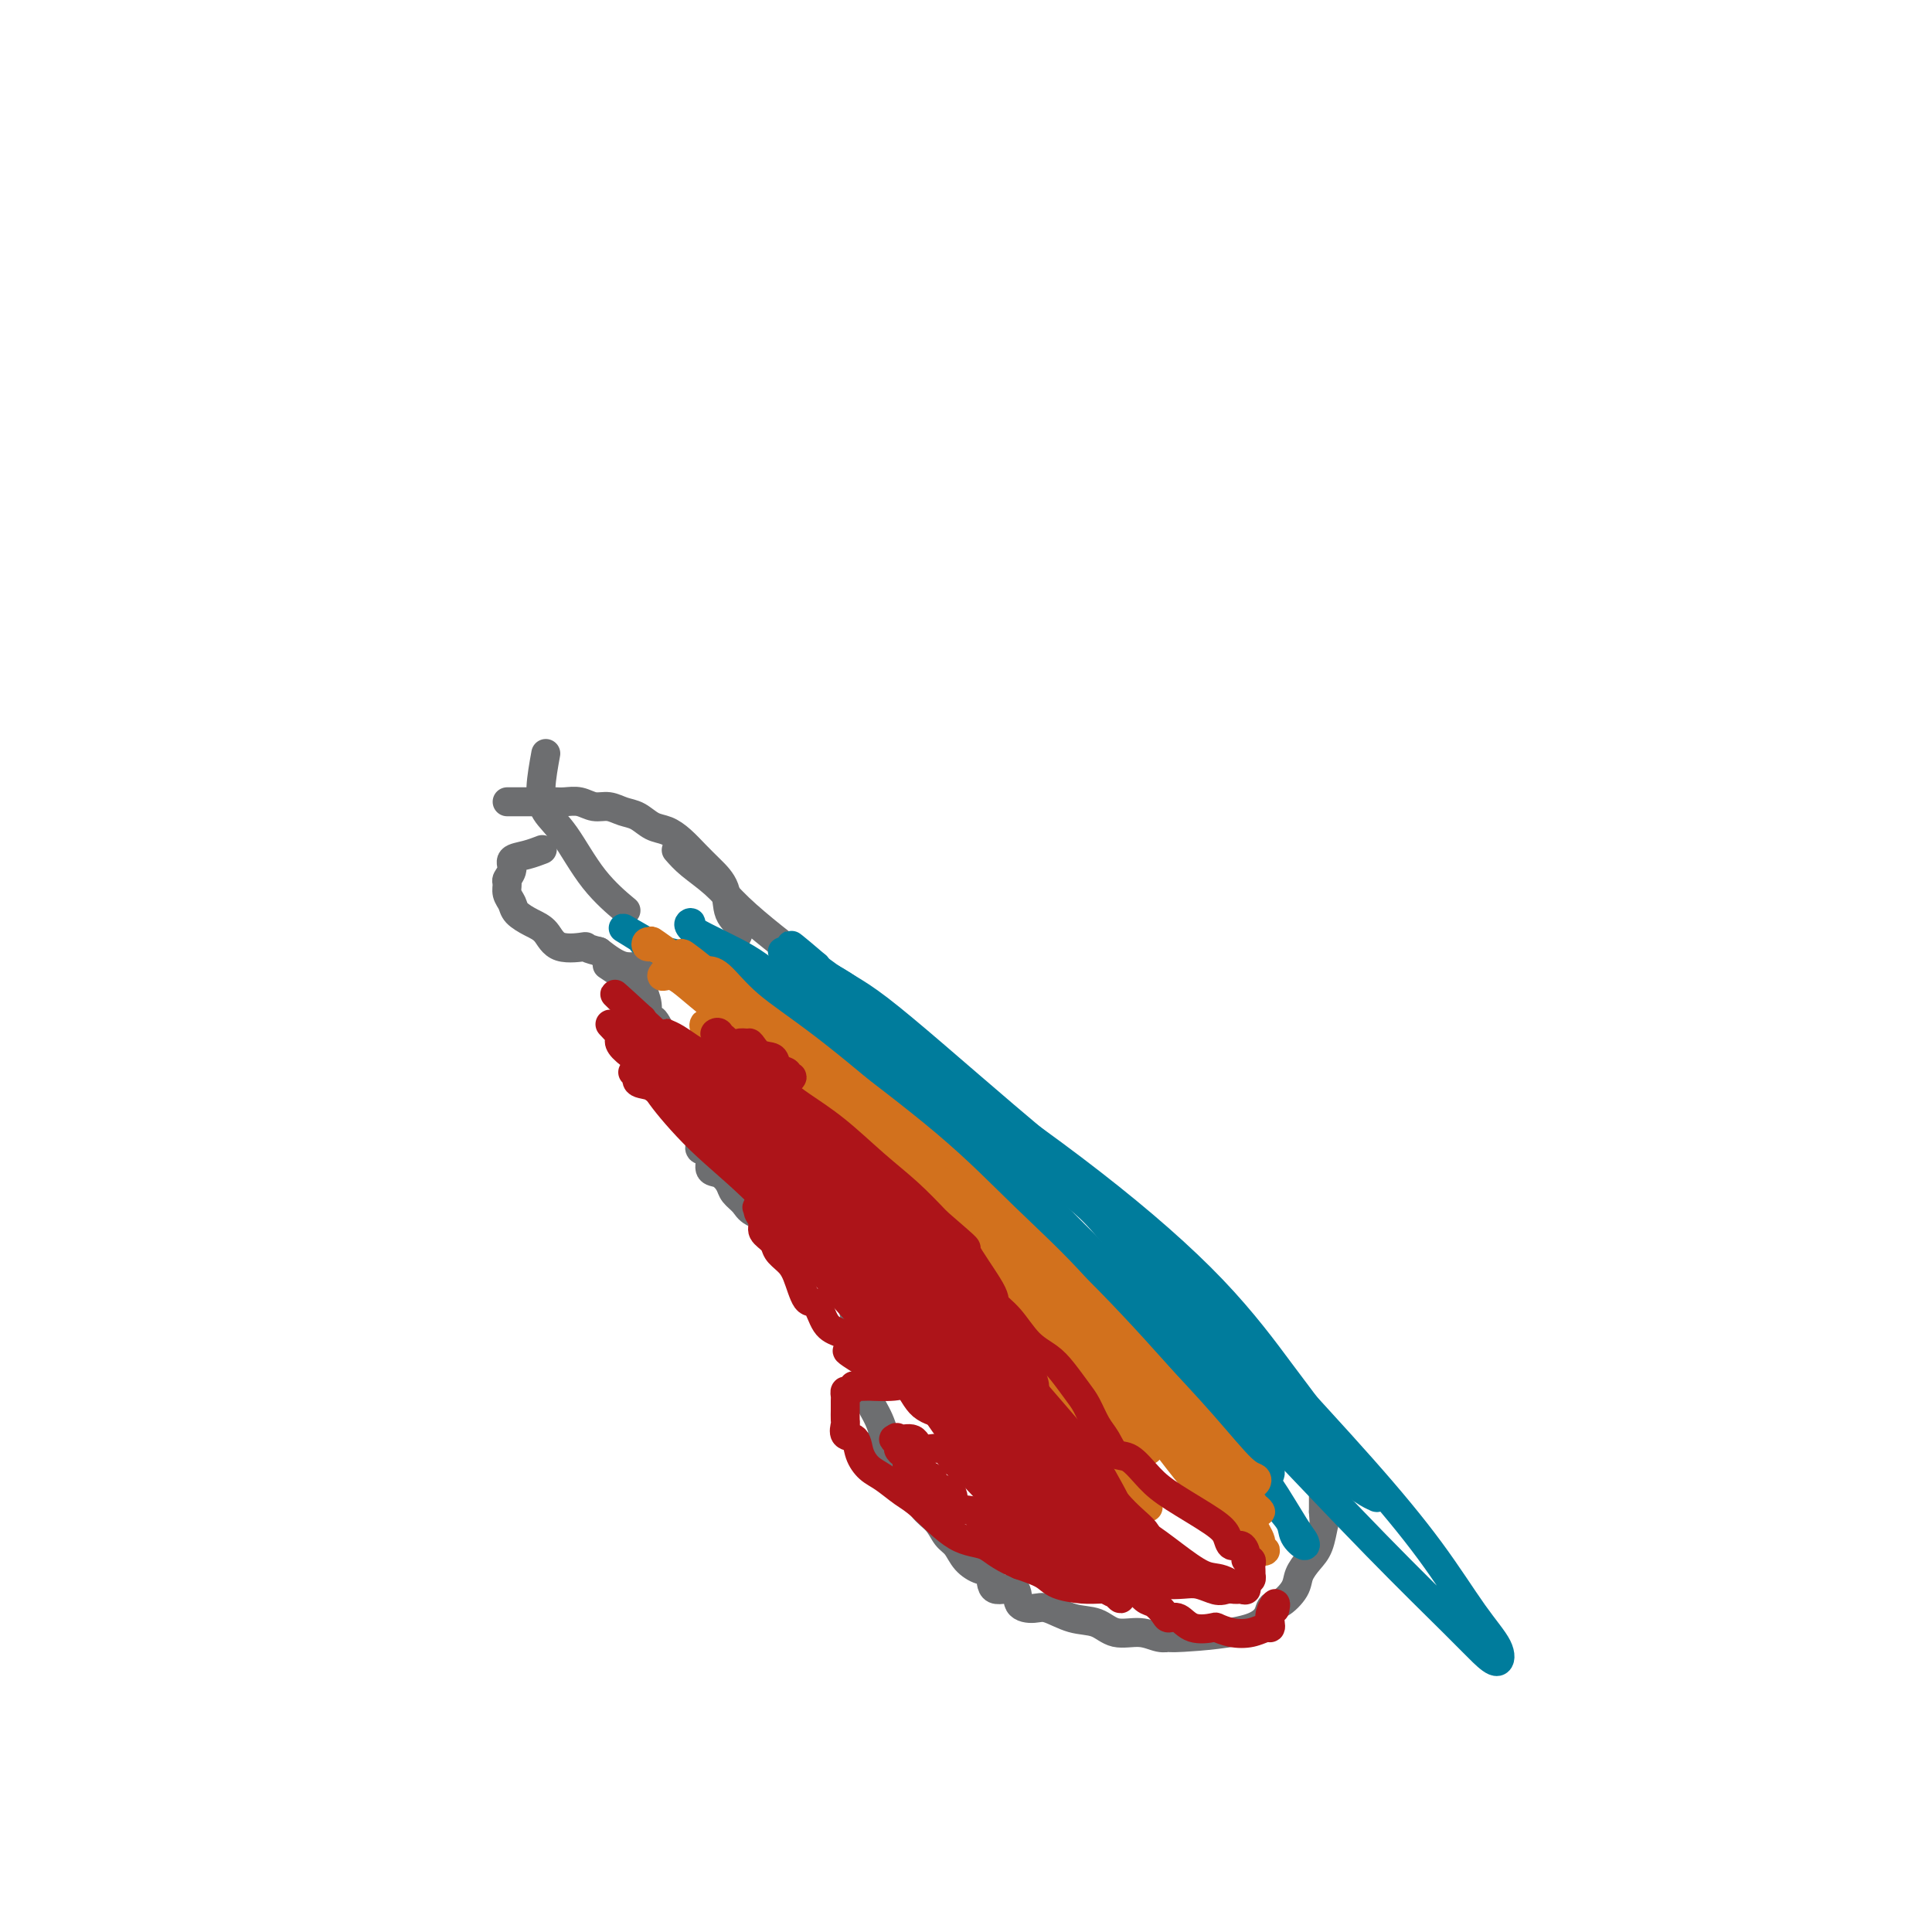 <svg viewBox='0 0 400 400' version='1.1' xmlns='http://www.w3.org/2000/svg' xmlns:xlink='http://www.w3.org/1999/xlink'><g fill='none' stroke='#6D6E70' stroke-width='6' stroke-linecap='round' stroke-linejoin='round'><path d='M105,166c0.206,0.000 0.412,0.000 1,0c0.588,-0.000 1.557,-0.000 2,0c0.443,0.000 0.358,0.000 1,0c0.642,-0.000 2.009,-0.001 3,0c0.991,0.001 1.605,0.004 2,0c0.395,-0.004 0.570,-0.016 1,0c0.430,0.016 1.115,0.060 2,0c0.885,-0.060 1.969,-0.224 3,0c1.031,0.224 2.008,0.838 3,1c0.992,0.162 1.998,-0.126 3,0c1.002,0.126 2.001,0.666 3,1c0.999,0.334 2.000,0.463 3,1c1.000,0.537 1.999,1.483 3,2c1.001,0.517 2.002,0.604 3,1c0.998,0.396 1.992,1.099 3,2c1.008,0.901 2.030,1.998 3,3c0.970,1.002 1.889,1.909 3,3c1.111,1.091 2.414,2.365 3,4c0.586,1.635 0.454,3.632 1,5c0.546,1.368 1.771,2.107 2,3c0.229,0.893 -0.537,1.939 -1,3c-0.463,1.061 -0.622,2.136 -1,3c-0.378,0.864 -0.974,1.516 -2,2c-1.026,0.484 -2.482,0.801 -4,1c-1.518,0.199 -3.098,0.280 -5,0c-1.902,-0.280 -4.128,-0.922 -6,-1c-1.872,-0.078 -3.392,0.406 -5,0c-1.608,-0.406 -3.304,-1.703 -5,-3'/><path d='M124,197c-3.664,-0.887 -2.323,-1.105 -3,-1c-0.677,0.105 -3.371,0.534 -5,0c-1.629,-0.534 -2.192,-2.029 -3,-3c-0.808,-0.971 -1.862,-1.416 -3,-2c-1.138,-0.584 -2.359,-1.308 -3,-2c-0.641,-0.692 -0.703,-1.354 -1,-2c-0.297,-0.646 -0.828,-1.276 -1,-2c-0.172,-0.724 0.015,-1.542 0,-2c-0.015,-0.458 -0.231,-0.557 0,-1c0.231,-0.443 0.910,-1.229 1,-2c0.090,-0.771 -0.409,-1.526 0,-2c0.409,-0.474 1.725,-0.666 3,-1c1.275,-0.334 2.507,-0.810 3,-1c0.493,-0.190 0.246,-0.095 0,0'/><path d='M140,176c0.807,0.926 1.615,1.853 3,3c1.385,1.147 3.348,2.516 5,4c1.652,1.484 2.994,3.084 5,5c2.006,1.916 4.678,4.147 7,6c2.322,1.853 4.295,3.329 6,5c1.705,1.671 3.140,3.539 5,5c1.860,1.461 4.143,2.517 6,4c1.857,1.483 3.287,3.393 5,5c1.713,1.607 3.707,2.910 5,4c1.293,1.090 1.883,1.967 3,3c1.117,1.033 2.761,2.221 4,3c1.239,0.779 2.073,1.150 3,2c0.927,0.850 1.948,2.181 3,3c1.052,0.819 2.137,1.126 3,2c0.863,0.874 1.505,2.316 2,3c0.495,0.684 0.842,0.611 2,1c1.158,0.389 3.125,1.240 4,2c0.875,0.760 0.657,1.430 1,2c0.343,0.570 1.247,1.039 2,1c0.753,-0.039 1.357,-0.588 2,0c0.643,0.588 1.327,2.311 2,3c0.673,0.689 1.337,0.345 2,0'/><path d='M220,242c2.743,1.782 2.101,1.737 2,2c-0.101,0.263 0.339,0.834 1,1c0.661,0.166 1.544,-0.072 2,0c0.456,0.072 0.487,0.456 1,1c0.513,0.544 1.509,1.250 2,2c0.491,0.750 0.476,1.544 1,2c0.524,0.456 1.585,0.572 2,1c0.415,0.428 0.182,1.167 1,2c0.818,0.833 2.688,1.759 4,3c1.312,1.241 2.068,2.795 3,4c0.932,1.205 2.040,2.059 3,3c0.960,0.941 1.772,1.969 3,3c1.228,1.031 2.872,2.066 4,3c1.128,0.934 1.741,1.768 3,3c1.259,1.232 3.165,2.862 4,4c0.835,1.138 0.599,1.782 1,2c0.401,0.218 1.441,0.008 2,1c0.559,0.992 0.639,3.186 1,4c0.361,0.814 1.004,0.248 2,1c0.996,0.752 2.346,2.820 3,4c0.654,1.180 0.614,1.471 1,2c0.386,0.529 1.199,1.296 2,2c0.801,0.704 1.592,1.343 2,2c0.408,0.657 0.435,1.330 1,2c0.565,0.670 1.668,1.337 2,2c0.332,0.663 -0.107,1.321 0,2c0.107,0.679 0.761,1.378 1,2c0.239,0.622 0.064,1.167 0,2c-0.064,0.833 -0.017,1.955 0,3c0.017,1.045 0.005,2.013 0,3c-0.005,0.987 -0.002,1.994 0,3'/><path d='M274,313c0.191,2.796 0.169,2.284 0,3c-0.169,0.716 -0.486,2.658 -1,4c-0.514,1.342 -1.227,2.083 -2,3c-0.773,0.917 -1.606,2.010 -2,3c-0.394,0.990 -0.348,1.877 -1,3c-0.652,1.123 -2.002,2.483 -3,3c-0.998,0.517 -1.645,0.192 -2,1c-0.355,0.808 -0.417,2.748 -4,4c-3.583,1.252 -10.685,1.816 -14,2c-3.315,0.184 -2.843,-0.010 -3,0c-0.157,0.010 -0.942,0.225 -2,0c-1.058,-0.225 -2.387,-0.891 -4,-1c-1.613,-0.109 -3.508,0.339 -5,0c-1.492,-0.339 -2.579,-1.464 -4,-2c-1.421,-0.536 -3.176,-0.481 -5,-1c-1.824,-0.519 -3.719,-1.611 -5,-2c-1.281,-0.389 -1.950,-0.077 -3,0c-1.050,0.077 -2.483,-0.083 -3,-1c-0.517,-0.917 -0.120,-2.590 -1,-3c-0.880,-0.410 -3.037,0.444 -4,0c-0.963,-0.444 -0.734,-2.187 -1,-3c-0.266,-0.813 -1.029,-0.696 -2,-1c-0.971,-0.304 -2.150,-1.027 -3,-2c-0.850,-0.973 -1.369,-2.194 -2,-3c-0.631,-0.806 -1.372,-1.197 -2,-2c-0.628,-0.803 -1.143,-2.019 -2,-3c-0.857,-0.981 -2.054,-1.727 -3,-3c-0.946,-1.273 -1.639,-3.074 -2,-4c-0.361,-0.926 -0.389,-0.979 -1,-2c-0.611,-1.021 -1.806,-3.011 -3,-5'/><path d='M185,301c-3.673,-4.824 -2.357,-2.885 -2,-3c0.357,-0.115 -0.247,-2.285 -1,-4c-0.753,-1.715 -1.654,-2.976 -2,-4c-0.346,-1.024 -0.135,-1.813 0,-3c0.135,-1.187 0.194,-2.773 0,-4c-0.194,-1.227 -0.643,-2.095 -1,-3c-0.357,-0.905 -0.623,-1.847 -1,-3c-0.377,-1.153 -0.866,-2.518 -1,-3c-0.134,-0.482 0.086,-0.081 0,-1c-0.086,-0.919 -0.477,-3.156 -1,-4c-0.523,-0.844 -1.177,-0.294 -2,-1c-0.823,-0.706 -1.814,-2.668 -2,-4c-0.186,-1.332 0.434,-2.033 -1,-3c-1.434,-0.967 -4.922,-2.198 -7,-3c-2.078,-0.802 -2.746,-1.173 -3,-2c-0.254,-0.827 -0.095,-2.108 -1,-3c-0.905,-0.892 -2.875,-1.395 -4,-2c-1.125,-0.605 -1.406,-1.312 -2,-2c-0.594,-0.688 -1.502,-1.358 -2,-2c-0.498,-0.642 -0.586,-1.257 -1,-2c-0.414,-0.743 -1.153,-1.615 -2,-2c-0.847,-0.385 -1.800,-0.282 -2,-1c-0.200,-0.718 0.354,-2.258 0,-3c-0.354,-0.742 -1.615,-0.688 -2,-1c-0.385,-0.312 0.108,-0.990 0,-2c-0.108,-1.010 -0.816,-2.351 -1,-3c-0.184,-0.649 0.157,-0.607 0,-1c-0.157,-0.393 -0.811,-1.221 -1,-2c-0.189,-0.779 0.089,-1.508 0,-2c-0.089,-0.492 -0.544,-0.746 -1,-1'/><path d='M142,227c-1.791,-3.434 -1.267,-2.021 -1,-2c0.267,0.021 0.278,-1.352 0,-2c-0.278,-0.648 -0.844,-0.571 -1,-1c-0.156,-0.429 0.098,-1.362 0,-2c-0.098,-0.638 -0.548,-0.979 -1,-1c-0.452,-0.021 -0.905,0.280 -1,0c-0.095,-0.280 0.168,-1.139 0,-2c-0.168,-0.861 -0.766,-1.724 -1,-2c-0.234,-0.276 -0.105,0.033 0,0c0.105,-0.033 0.187,-0.410 0,-1c-0.187,-0.590 -0.642,-1.395 -1,-2c-0.358,-0.605 -0.619,-1.012 -1,-1c-0.381,0.012 -0.881,0.443 -1,0c-0.119,-0.443 0.143,-1.758 0,-3c-0.143,-1.242 -0.690,-2.410 -1,-3c-0.310,-0.590 -0.382,-0.601 -1,-1c-0.618,-0.399 -1.782,-1.184 -3,-2c-1.218,-0.816 -2.491,-1.662 -3,-2c-0.509,-0.338 -0.255,-0.169 0,0'/><path d='M113,156c-0.450,2.484 -0.901,4.968 -1,7c-0.099,2.032 0.153,3.614 1,5c0.847,1.386 2.289,2.578 4,5c1.711,2.422 3.691,6.075 6,9c2.309,2.925 4.945,5.121 6,6c1.055,0.879 0.527,0.439 0,0'/></g>
<g fill='none' stroke='#007C9C' stroke-width='6' stroke-linecap='round' stroke-linejoin='round'><path d='M152,204c0.291,0.281 0.583,0.562 3,3c2.417,2.438 6.960,7.033 12,11c5.040,3.967 10.575,7.306 16,11c5.425,3.694 10.738,7.743 17,13c6.262,5.257 13.471,11.722 17,15c3.529,3.278 3.376,3.370 7,7c3.624,3.630 11.024,10.799 16,16c4.976,5.201 7.526,8.436 9,10c1.474,1.564 1.871,1.458 4,4c2.129,2.542 5.989,7.733 8,11c2.011,3.267 2.172,4.610 3,6c0.828,1.390 2.324,2.828 3,4c0.676,1.172 0.532,2.079 1,3c0.468,0.921 1.549,1.857 2,2c0.451,0.143 0.272,-0.506 0,-1c-0.272,-0.494 -0.638,-0.834 -2,-3c-1.362,-2.166 -3.720,-6.158 -5,-8c-1.280,-1.842 -1.482,-1.533 -5,-6c-3.518,-4.467 -10.352,-13.708 -16,-21c-5.648,-7.292 -10.110,-12.633 -15,-18c-4.890,-5.367 -10.208,-10.758 -15,-16c-4.792,-5.242 -9.059,-10.334 -13,-15c-3.941,-4.666 -7.554,-8.904 -11,-12c-3.446,-3.096 -6.723,-5.048 -10,-7'/><path d='M178,213c-8.962,-9.117 -6.867,-6.908 -7,-7c-0.133,-0.092 -2.493,-2.484 -4,-4c-1.507,-1.516 -2.159,-2.156 -3,-3c-0.841,-0.844 -1.869,-1.891 -2,-2c-0.131,-0.109 0.635,0.720 3,3c2.365,2.280 6.330,6.009 13,11c6.670,4.991 16.046,11.242 25,18c8.954,6.758 17.487,14.022 25,21c7.513,6.978 14.007,13.670 20,20c5.993,6.330 11.486,12.299 16,17c4.514,4.701 8.048,8.136 11,11c2.952,2.864 5.323,5.159 7,7c1.677,1.841 2.659,3.230 3,4c0.341,0.770 0.039,0.922 0,1c-0.039,0.078 0.183,0.084 0,0c-0.183,-0.084 -0.772,-0.256 -2,-1c-1.228,-0.744 -3.096,-2.059 -6,-5c-2.904,-2.941 -6.843,-7.506 -12,-13c-5.157,-5.494 -11.531,-11.916 -17,-18c-5.469,-6.084 -10.032,-11.830 -15,-17c-4.968,-5.170 -10.340,-9.766 -15,-14c-4.660,-4.234 -8.607,-8.108 -13,-12c-4.393,-3.892 -9.234,-7.802 -13,-11c-3.766,-3.198 -6.459,-5.684 -9,-8c-2.541,-2.316 -4.929,-4.463 -7,-6c-2.071,-1.537 -3.823,-2.463 -5,-3c-1.177,-0.537 -1.778,-0.683 -2,-1c-0.222,-0.317 -0.063,-0.805 0,-1c0.063,-0.195 0.032,-0.098 0,0'/><path d='M169,200c-10.088,-8.654 -3.307,-2.290 1,1c4.307,3.290 6.141,3.506 12,8c5.859,4.494 15.743,13.266 26,22c10.257,8.734 20.885,17.430 30,26c9.115,8.570 16.716,17.016 24,25c7.284,7.984 14.252,15.507 20,22c5.748,6.493 10.278,11.956 14,17c3.722,5.044 6.636,9.670 9,13c2.364,3.330 4.178,5.366 5,7c0.822,1.634 0.653,2.868 0,3c-0.653,0.132 -1.790,-0.837 -3,-2c-1.210,-1.163 -2.492,-2.520 -6,-6c-3.508,-3.480 -9.243,-9.084 -16,-16c-6.757,-6.916 -14.537,-15.144 -23,-24c-8.463,-8.856 -17.609,-18.338 -26,-26c-8.391,-7.662 -16.026,-13.502 -23,-19c-6.974,-5.498 -13.286,-10.652 -19,-15c-5.714,-4.348 -10.831,-7.890 -15,-11c-4.169,-3.110 -7.392,-5.787 -10,-8c-2.608,-2.213 -4.603,-3.963 -6,-5c-1.397,-1.037 -2.195,-1.360 -3,-2c-0.805,-0.640 -1.615,-1.598 -2,-2c-0.385,-0.402 -0.344,-0.247 1,0c1.344,0.247 3.991,0.588 9,3c5.009,2.412 12.380,6.895 23,14c10.620,7.105 24.489,16.832 31,22c6.511,5.168 5.663,5.777 12,12c6.337,6.223 19.860,18.060 27,25c7.140,6.940 7.897,8.983 9,11c1.103,2.017 2.551,4.009 4,6'/><path d='M274,301c7.963,9.001 1.869,4.502 0,3c-1.869,-1.502 0.487,-0.009 0,0c-0.487,0.009 -3.819,-1.466 -6,-3c-2.181,-1.534 -3.213,-3.128 -14,-14c-10.787,-10.872 -31.331,-31.023 -40,-40c-8.669,-8.977 -5.463,-6.779 -12,-12c-6.537,-5.221 -22.817,-17.861 -32,-25c-9.183,-7.139 -11.268,-8.779 -13,-10c-1.732,-1.221 -3.111,-2.024 -5,-3c-1.889,-0.976 -4.288,-2.126 -6,-3c-1.712,-0.874 -2.735,-1.471 -3,-2c-0.265,-0.529 0.230,-0.988 0,-1c-0.230,-0.012 -1.183,0.424 1,2c2.183,1.576 7.503,4.292 16,9c8.497,4.708 20.172,11.408 32,19c11.828,7.592 23.811,16.076 34,24c10.189,7.924 18.585,15.289 25,22c6.415,6.711 10.850,12.766 14,17c3.150,4.234 5.015,6.645 6,8c0.985,1.355 1.091,1.655 1,2c-0.091,0.345 -0.379,0.735 -1,1c-0.621,0.265 -1.576,0.405 -4,-1c-2.424,-1.405 -6.316,-4.356 -12,-9c-5.684,-4.644 -13.160,-10.981 -21,-18c-7.840,-7.019 -16.043,-14.720 -24,-22c-7.957,-7.280 -15.668,-14.139 -24,-20c-8.332,-5.861 -17.285,-10.726 -24,-15c-6.715,-4.274 -11.193,-7.958 -15,-10c-3.807,-2.042 -6.945,-2.440 -9,-3c-2.055,-0.560 -3.028,-1.280 -4,-2'/><path d='M134,195c-8.541,-4.920 -3.894,-2.221 -2,-1c1.894,1.221 1.036,0.963 1,1c-0.036,0.037 0.749,0.368 4,2c3.251,1.632 8.968,4.566 21,12c12.032,7.434 30.379,19.370 43,29c12.621,9.630 19.516,16.955 26,24c6.484,7.045 12.557,13.811 17,19c4.443,5.189 7.257,8.802 10,12c2.743,3.198 5.416,5.981 7,8c1.584,2.019 2.080,3.274 2,4c-0.080,0.726 -0.737,0.922 -1,1c-0.263,0.078 -0.131,0.039 0,0'/></g>
<g fill='none' stroke='#D2711D' stroke-width='6' stroke-linecap='round' stroke-linejoin='round'><path d='M140,202c4.014,3.053 8.028,6.106 12,9c3.972,2.894 7.903,5.628 12,9c4.097,3.372 8.359,7.383 13,11c4.641,3.617 9.662,6.839 14,11c4.338,4.161 7.992,9.260 12,13c4.008,3.740 8.371,6.121 12,9c3.629,2.879 6.524,6.257 9,9c2.476,2.743 4.533,4.850 7,7c2.467,2.150 5.343,4.344 8,7c2.657,2.656 5.093,5.773 7,8c1.907,2.227 3.285,3.564 5,5c1.715,1.436 3.768,2.970 5,4c1.232,1.030 1.645,1.557 2,2c0.355,0.443 0.652,0.803 1,1c0.348,0.197 0.746,0.233 1,0c0.254,-0.233 0.365,-0.733 0,-1c-0.365,-0.267 -1.207,-0.301 -3,-2c-1.793,-1.699 -4.539,-5.062 -8,-9c-3.461,-3.938 -7.639,-8.452 -13,-14c-5.361,-5.548 -11.906,-12.130 -18,-18c-6.094,-5.870 -11.736,-11.027 -17,-16c-5.264,-4.973 -10.148,-9.764 -16,-15c-5.852,-5.236 -12.672,-10.919 -18,-15c-5.328,-4.081 -9.165,-6.560 -12,-9c-2.835,-2.440 -4.667,-4.840 -6,-6c-1.333,-1.160 -2.166,-1.080 -3,-1'/><path d='M146,201c-8.808,-7.107 -3.328,-1.874 -1,0c2.328,1.874 1.506,0.389 1,0c-0.506,-0.389 -0.695,0.318 0,1c0.695,0.682 2.274,1.339 6,4c3.726,2.661 9.600,7.326 17,13c7.400,5.674 16.326,12.355 23,18c6.674,5.645 11.097,10.253 16,15c4.903,4.747 10.286,9.635 15,15c4.714,5.365 8.758,11.209 13,16c4.242,4.791 8.682,8.528 12,12c3.318,3.472 5.514,6.679 7,9c1.486,2.321 2.261,3.757 3,5c0.739,1.243 1.442,2.292 2,3c0.558,0.708 0.973,1.075 1,1c0.027,-0.075 -0.332,-0.594 -1,-1c-0.668,-0.406 -1.644,-0.701 -4,-3c-2.356,-2.299 -6.092,-6.604 -10,-11c-3.908,-4.396 -7.989,-8.884 -12,-13c-4.011,-4.116 -7.952,-7.861 -12,-12c-4.048,-4.139 -8.204,-8.674 -12,-12c-3.796,-3.326 -7.233,-5.444 -10,-8c-2.767,-2.556 -4.863,-5.550 -7,-8c-2.137,-2.450 -4.316,-4.356 -6,-6c-1.684,-1.644 -2.874,-3.026 -4,-4c-1.126,-0.974 -2.188,-1.539 -3,-2c-0.812,-0.461 -1.372,-0.816 -1,-1c0.372,-0.184 1.678,-0.195 5,2c3.322,2.195 8.661,6.598 14,11'/><path d='M198,245c6.790,5.146 14.765,12.013 22,19c7.235,6.987 13.728,14.096 19,20c5.272,5.904 9.321,10.604 12,14c2.679,3.396 3.986,5.489 5,7c1.014,1.511 1.735,2.441 2,3c0.265,0.559 0.075,0.747 0,1c-0.075,0.253 -0.036,0.571 -1,0c-0.964,-0.571 -2.931,-2.031 -6,-5c-3.069,-2.969 -7.242,-7.447 -13,-14c-5.758,-6.553 -13.103,-15.183 -21,-23c-7.897,-7.817 -16.346,-14.823 -24,-22c-7.654,-7.177 -14.513,-14.527 -20,-20c-5.487,-5.473 -9.601,-9.070 -16,-14c-6.399,-4.930 -15.082,-11.193 -19,-14c-3.918,-2.807 -3.070,-2.159 -3,-2c0.070,0.159 -0.640,-0.170 -1,0c-0.360,0.170 -0.372,0.838 0,1c0.372,0.162 1.128,-0.182 3,1c1.872,1.182 4.861,3.891 10,8c5.139,4.109 12.429,9.617 21,16c8.571,6.383 18.422,13.641 27,21c8.578,7.359 15.883,14.821 23,22c7.117,7.179 14.044,14.077 19,20c4.956,5.923 7.939,10.873 11,15c3.061,4.127 6.198,7.432 8,10c1.802,2.568 2.267,4.398 3,6c0.733,1.602 1.732,2.976 2,4c0.268,1.024 -0.197,1.699 0,2c0.197,0.301 1.056,0.229 1,0c-0.056,-0.229 -1.028,-0.614 -2,-1'/><path d='M260,320c-0.785,0.289 -4.748,-4.488 -10,-11c-5.252,-6.512 -11.794,-14.759 -19,-23c-7.206,-8.241 -15.075,-16.477 -22,-23c-6.925,-6.523 -12.907,-11.332 -18,-16c-5.093,-4.668 -9.298,-9.196 -13,-12c-3.702,-2.804 -6.901,-3.885 -9,-5c-2.099,-1.115 -3.099,-2.263 -4,-3c-0.901,-0.737 -1.704,-1.064 -2,-1c-0.296,0.064 -0.087,0.519 0,1c0.087,0.481 0.051,0.988 0,1c-0.051,0.012 -0.118,-0.472 1,0c1.118,0.472 3.422,1.899 7,5c3.578,3.101 8.428,7.877 14,12c5.572,4.123 11.864,7.594 19,14c7.136,6.406 15.117,15.746 19,20c3.883,4.254 3.668,3.420 5,5c1.332,1.580 4.210,5.574 6,8c1.790,2.426 2.491,3.284 3,4c0.509,0.716 0.827,1.288 1,2c0.173,0.712 0.201,1.562 0,2c-0.201,0.438 -0.630,0.463 -1,0c-0.370,-0.463 -0.681,-1.414 -1,-2c-0.319,-0.586 -0.646,-0.807 -3,-3c-2.354,-2.193 -6.734,-6.357 -13,-13c-6.266,-6.643 -14.418,-15.765 -21,-23c-6.582,-7.235 -11.594,-12.583 -16,-17c-4.406,-4.417 -8.205,-7.905 -11,-10c-2.795,-2.095 -4.584,-2.799 -6,-4c-1.416,-1.201 -2.458,-2.900 -3,-4c-0.542,-1.100 -0.583,-1.600 -1,-2c-0.417,-0.400 -1.208,-0.700 -2,-1'/><path d='M160,221c-12.126,-12.006 -3.442,-2.521 0,1c3.442,3.521 1.642,1.078 1,0c-0.642,-1.078 -0.128,-0.793 1,0c1.128,0.793 2.868,2.092 7,5c4.132,2.908 10.654,7.425 18,13c7.346,5.575 15.515,12.207 22,18c6.485,5.793 11.285,10.745 15,15c3.715,4.255 6.345,7.813 9,11c2.655,3.187 5.336,6.004 7,8c1.664,1.996 2.313,3.171 3,4c0.687,0.829 1.413,1.311 2,2c0.587,0.689 1.034,1.587 1,2c-0.034,0.413 -0.550,0.343 -1,0c-0.450,-0.343 -0.833,-0.960 -2,-2c-1.167,-1.040 -3.118,-2.504 -6,-6c-2.882,-3.496 -6.694,-9.025 -12,-15c-5.306,-5.975 -12.105,-12.397 -19,-19c-6.895,-6.603 -13.887,-13.385 -20,-19c-6.113,-5.615 -11.346,-10.061 -16,-14c-4.654,-3.939 -8.728,-7.372 -12,-10c-3.272,-2.628 -5.743,-4.452 -8,-6c-2.257,-1.548 -4.301,-2.821 -6,-4c-1.699,-1.179 -3.052,-2.265 -4,-3c-0.948,-0.735 -1.490,-1.120 -2,-1c-0.510,0.120 -0.988,0.746 -1,1c-0.012,0.254 0.442,0.138 1,0c0.558,-0.138 1.218,-0.297 3,1c1.782,1.297 4.684,4.049 10,8c5.316,3.951 13.047,9.102 21,15c7.953,5.898 16.130,12.542 23,19c6.870,6.458 12.435,12.729 18,19'/><path d='M213,264c9.062,8.732 11.215,11.562 14,15c2.785,3.438 6.200,7.484 9,11c2.800,3.516 4.985,6.501 6,8c1.015,1.499 0.860,1.513 2,3c1.140,1.487 3.576,4.449 5,6c1.424,1.551 1.836,1.693 2,2c0.164,0.307 0.082,0.779 0,1c-0.082,0.221 -0.162,0.189 0,0c0.162,-0.189 0.566,-0.536 0,-1c-0.566,-0.464 -2.102,-1.046 -4,-3c-1.898,-1.954 -4.156,-5.282 -8,-10c-3.844,-4.718 -9.272,-10.828 -16,-18c-6.728,-7.172 -14.755,-15.407 -23,-23c-8.245,-7.593 -16.710,-14.544 -23,-20c-6.290,-5.456 -10.407,-9.418 -14,-12c-3.593,-2.582 -6.664,-3.785 -9,-5c-2.336,-1.215 -3.939,-2.441 -5,-3c-1.061,-0.559 -1.580,-0.449 -2,-1c-0.420,-0.551 -0.742,-1.762 -1,-2c-0.258,-0.238 -0.452,0.496 0,1c0.452,0.504 1.549,0.776 2,1c0.451,0.224 0.257,0.399 1,1c0.743,0.601 2.422,1.627 5,4c2.578,2.373 6.055,6.093 9,9c2.945,2.907 5.359,5.002 8,8c2.641,2.998 5.508,6.900 9,11c3.492,4.100 7.607,8.400 12,13c4.393,4.600 9.064,9.501 14,15c4.936,5.499 10.137,11.596 14,16c3.863,4.404 6.390,7.115 8,9c1.610,1.885 2.305,2.942 3,4'/><path d='M231,304c13.150,14.749 3.526,5.620 0,2c-3.526,-3.620 -0.953,-1.732 0,-1c0.953,0.732 0.287,0.310 -1,-1c-1.287,-1.310 -3.193,-3.506 -5,-6c-1.807,-2.494 -3.513,-5.285 -6,-8c-2.487,-2.715 -5.753,-5.353 -8,-8c-2.247,-2.647 -3.473,-5.301 -6,-8c-2.527,-2.699 -6.354,-5.442 -9,-8c-2.646,-2.558 -4.110,-4.930 -6,-7c-1.890,-2.070 -4.205,-3.837 -6,-6c-1.795,-2.163 -3.069,-4.723 -4,-6c-0.931,-1.277 -1.519,-1.272 -2,-2c-0.481,-0.728 -0.854,-2.190 -1,-3c-0.146,-0.810 -0.064,-0.967 0,-1c0.064,-0.033 0.109,0.059 0,0c-0.109,-0.059 -0.372,-0.267 0,0c0.372,0.267 1.378,1.010 2,1c0.622,-0.010 0.860,-0.772 2,0c1.140,0.772 3.183,3.078 4,4c0.817,0.922 0.409,0.461 0,0'/></g>
<g fill='none' stroke='#AD1419' stroke-width='6' stroke-linecap='round' stroke-linejoin='round'><path d='M148,231c4.243,4.417 8.485,8.833 11,12c2.515,3.167 3.301,5.084 5,7c1.699,1.916 4.310,3.831 6,6c1.690,2.169 2.460,4.591 4,7c1.540,2.409 3.850,4.804 6,7c2.150,2.196 4.140,4.193 6,6c1.860,1.807 3.592,3.424 5,5c1.408,1.576 2.494,3.111 4,5c1.506,1.889 3.431,4.133 5,6c1.569,1.867 2.782,3.358 4,5c1.218,1.642 2.442,3.435 4,5c1.558,1.565 3.451,2.902 5,4c1.549,1.098 2.753,1.958 4,3c1.247,1.042 2.536,2.267 3,3c0.464,0.733 0.104,0.976 1,2c0.896,1.024 3.048,2.831 4,4c0.952,1.169 0.704,1.702 1,2c0.296,0.298 1.137,0.363 2,1c0.863,0.637 1.748,1.846 2,2c0.252,0.154 -0.127,-0.748 0,-1c0.127,-0.252 0.762,0.147 1,0c0.238,-0.147 0.081,-0.841 0,-1c-0.081,-0.159 -0.085,0.217 -1,-1c-0.915,-1.217 -2.740,-4.027 -5,-7c-2.260,-2.973 -4.955,-6.108 -8,-10c-3.045,-3.892 -6.442,-8.541 -10,-13c-3.558,-4.459 -7.279,-8.730 -11,-13'/><path d='M196,277c-7.170,-8.971 -8.096,-8.398 -10,-10c-1.904,-1.602 -4.785,-5.379 -7,-8c-2.215,-2.621 -3.764,-4.088 -6,-6c-2.236,-1.912 -5.160,-4.271 -7,-6c-1.840,-1.729 -2.594,-2.830 -4,-4c-1.406,-1.170 -3.462,-2.409 -5,-4c-1.538,-1.591 -2.558,-3.534 -4,-5c-1.442,-1.466 -3.307,-2.455 -5,-4c-1.693,-1.545 -3.214,-3.644 -5,-5c-1.786,-1.356 -3.837,-1.967 -5,-3c-1.163,-1.033 -1.439,-2.487 -2,-3c-0.561,-0.513 -1.406,-0.084 -2,0c-0.594,0.084 -0.935,-0.177 -1,0c-0.065,0.177 0.146,0.791 0,1c-0.146,0.209 -0.651,0.014 0,1c0.651,0.986 2.457,3.155 3,4c0.543,0.845 -0.176,0.367 1,2c1.176,1.633 4.248,5.377 8,9c3.752,3.623 8.183,7.125 12,11c3.817,3.875 7.020,8.124 10,12c2.980,3.876 5.738,7.379 9,11c3.262,3.621 7.028,7.360 10,11c2.972,3.640 5.151,7.180 7,10c1.849,2.820 3.369,4.918 5,7c1.631,2.082 3.372,4.148 5,6c1.628,1.852 3.143,3.491 4,5c0.857,1.509 1.056,2.888 2,4c0.944,1.112 2.635,1.958 4,3c1.365,1.042 2.406,2.281 3,3c0.594,0.719 0.741,0.920 1,1c0.259,0.080 0.629,0.040 1,0'/><path d='M218,320c13.242,15.519 3.847,3.815 0,-1c-3.847,-4.815 -2.148,-2.741 -3,-4c-0.852,-1.259 -4.256,-5.850 -8,-11c-3.744,-5.150 -7.826,-10.859 -13,-17c-5.174,-6.141 -11.438,-12.715 -17,-19c-5.562,-6.285 -10.423,-12.279 -15,-17c-4.577,-4.721 -8.870,-8.167 -12,-11c-3.130,-2.833 -5.096,-5.054 -7,-7c-1.904,-1.946 -3.744,-3.617 -5,-5c-1.256,-1.383 -1.928,-2.478 -3,-3c-1.072,-0.522 -2.546,-0.472 -3,-1c-0.454,-0.528 0.111,-1.632 0,-2c-0.111,-0.368 -0.899,0.002 -1,0c-0.101,-0.002 0.483,-0.376 1,0c0.517,0.376 0.966,1.504 3,3c2.034,1.496 5.651,3.362 12,8c6.349,4.638 15.428,12.050 25,20c9.572,7.950 19.636,16.439 28,24c8.364,7.561 15.027,14.194 20,20c4.973,5.806 8.257,10.785 11,14c2.743,3.215 4.944,4.666 6,6c1.056,1.334 0.965,2.550 1,3c0.035,0.450 0.196,0.135 0,0c-0.196,-0.135 -0.747,-0.091 -1,0c-0.253,0.091 -0.207,0.227 -1,-1c-0.793,-1.227 -2.425,-3.818 -5,-7c-2.575,-3.182 -6.092,-6.956 -10,-12c-3.908,-5.044 -8.206,-11.358 -12,-16c-3.794,-4.642 -7.084,-7.612 -10,-11c-2.916,-3.388 -5.458,-7.194 -8,-11'/><path d='M191,262c-8.890,-10.595 -7.614,-8.082 -9,-9c-1.386,-0.918 -5.434,-5.267 -9,-9c-3.566,-3.733 -6.649,-6.849 -10,-10c-3.351,-3.151 -6.968,-6.336 -10,-9c-3.032,-2.664 -5.479,-4.805 -7,-6c-1.521,-1.195 -2.117,-1.443 -3,-2c-0.883,-0.557 -2.052,-1.425 -3,-2c-0.948,-0.575 -1.675,-0.859 -2,-1c-0.325,-0.141 -0.249,-0.138 0,0c0.249,0.138 0.672,0.411 1,1c0.328,0.589 0.562,1.495 2,3c1.438,1.505 4.079,3.611 9,8c4.921,4.389 12.120,11.062 20,18c7.880,6.938 16.440,14.142 26,24c9.560,9.858 20.121,22.370 25,28c4.879,5.630 4.078,4.378 5,6c0.922,1.622 3.568,6.119 5,9c1.432,2.881 1.651,4.148 2,5c0.349,0.852 0.828,1.290 1,2c0.172,0.710 0.038,1.691 0,2c-0.038,0.309 0.020,-0.053 0,0c-0.020,0.053 -0.117,0.520 -1,0c-0.883,-0.520 -2.553,-2.028 -5,-4c-2.447,-1.972 -5.670,-4.408 -9,-8c-3.330,-3.592 -6.767,-8.341 -11,-13c-4.233,-4.659 -9.261,-9.228 -14,-14c-4.739,-4.772 -9.190,-9.748 -14,-15c-4.810,-5.252 -9.980,-10.779 -15,-16c-5.020,-5.221 -9.890,-10.136 -14,-14c-4.110,-3.864 -7.460,-6.675 -10,-9c-2.540,-2.325 -4.270,-4.162 -6,-6'/><path d='M135,221c-15.812,-15.973 -5.842,-6.404 -3,-3c2.842,3.404 -1.444,0.643 -3,-1c-1.556,-1.643 -0.381,-2.168 0,-2c0.381,0.168 -0.033,1.027 0,1c0.033,-0.027 0.512,-0.942 1,-1c0.488,-0.058 0.986,0.740 2,1c1.014,0.260 2.544,-0.018 5,1c2.456,1.018 5.839,3.332 10,6c4.161,2.668 9.099,5.690 15,10c5.901,4.310 12.766,9.909 19,15c6.234,5.091 11.838,9.676 16,14c4.162,4.324 6.881,8.388 9,11c2.119,2.612 3.638,3.773 5,6c1.362,2.227 2.567,5.520 3,7c0.433,1.480 0.093,1.147 0,1c-0.093,-0.147 0.062,-0.109 0,0c-0.062,0.109 -0.339,0.291 -1,0c-0.661,-0.291 -1.706,-1.053 -3,-2c-1.294,-0.947 -2.838,-2.079 -5,-4c-2.162,-1.921 -4.942,-4.630 -8,-8c-3.058,-3.370 -6.393,-7.399 -11,-12c-4.607,-4.601 -10.487,-9.774 -15,-14c-4.513,-4.226 -7.661,-7.506 -11,-11c-3.339,-3.494 -6.869,-7.202 -10,-10c-3.131,-2.798 -5.863,-4.687 -8,-6c-2.137,-1.313 -3.680,-2.051 -5,-3c-1.320,-0.949 -2.416,-2.110 -3,-3c-0.584,-0.890 -0.657,-1.509 -1,-2c-0.343,-0.491 -0.955,-0.855 -1,-1c-0.045,-0.145 0.478,-0.073 1,0'/><path d='M133,211c-12.123,-11.147 -1.929,-1.513 3,3c4.929,4.513 4.593,3.905 6,5c1.407,1.095 4.556,3.894 7,6c2.444,2.106 4.182,3.519 6,5c1.818,1.481 3.716,3.031 5,4c1.284,0.969 1.954,1.356 3,2c1.046,0.644 2.466,1.545 3,2c0.534,0.455 0.181,0.465 0,1c-0.181,0.535 -0.188,1.593 0,2c0.188,0.407 0.573,0.161 1,0c0.427,-0.161 0.897,-0.237 1,0c0.103,0.237 -0.160,0.785 0,1c0.160,0.215 0.745,0.095 1,0c0.255,-0.095 0.181,-0.167 0,0c-0.181,0.167 -0.470,0.573 -1,0c-0.530,-0.573 -1.300,-2.124 -2,-3c-0.700,-0.876 -1.330,-1.077 -2,-2c-0.670,-0.923 -1.379,-2.570 -2,-4c-0.621,-1.430 -1.155,-2.645 -2,-4c-0.845,-1.355 -2.002,-2.849 -3,-4c-0.998,-1.151 -1.838,-1.958 -2,-3c-0.162,-1.042 0.354,-2.318 0,-3c-0.354,-0.682 -1.580,-0.770 -2,-1c-0.420,-0.230 -0.036,-0.600 0,-1c0.036,-0.400 -0.275,-0.828 0,-1c0.275,-0.172 1.138,-0.086 2,0'/><path d='M155,216c0.278,-0.506 0.973,1.227 2,2c1.027,0.773 2.385,0.584 3,1c0.615,0.416 0.486,1.437 1,2c0.514,0.563 1.670,0.670 2,1c0.330,0.330 -0.167,0.885 0,1c0.167,0.115 0.998,-0.211 1,0c0.002,0.211 -0.823,0.958 -1,1c-0.177,0.042 0.295,-0.622 0,-1c-0.295,-0.378 -1.357,-0.469 -2,-1c-0.643,-0.531 -0.866,-1.500 -2,-2c-1.134,-0.500 -3.178,-0.530 -4,-1c-0.822,-0.470 -0.420,-1.379 -1,-2c-0.580,-0.621 -2.140,-0.955 -3,-1c-0.860,-0.045 -1.020,0.199 -1,0c0.020,-0.199 0.219,-0.841 0,-1c-0.219,-0.159 -0.856,0.164 -1,0c-0.144,-0.164 0.205,-0.816 0,-1c-0.205,-0.184 -0.964,0.100 -1,0c-0.036,-0.100 0.651,-0.583 1,0c0.349,0.583 0.358,2.232 1,3c0.642,0.768 1.916,0.654 4,2c2.084,1.346 4.979,4.150 7,6c2.021,1.850 3.169,2.744 5,4c1.831,1.256 4.347,2.873 7,5c2.653,2.127 5.445,4.765 8,7c2.555,2.235 4.873,4.067 7,6c2.127,1.933 4.064,3.966 6,6'/><path d='M194,253c8.024,6.948 5.584,4.817 6,6c0.416,1.183 3.690,5.682 5,8c1.310,2.318 0.657,2.457 1,3c0.343,0.543 1.681,1.489 3,3c1.319,1.511 2.618,3.586 4,5c1.382,1.414 2.845,2.167 4,3c1.155,0.833 2.000,1.744 3,3c1.000,1.256 2.154,2.855 3,4c0.846,1.145 1.384,1.834 2,3c0.616,1.166 1.312,2.808 2,4c0.688,1.192 1.369,1.934 2,3c0.631,1.066 1.212,2.456 2,3c0.788,0.544 1.784,0.242 3,1c1.216,0.758 2.654,2.575 4,4c1.346,1.425 2.602,2.457 5,4c2.398,1.543 5.939,3.597 8,5c2.061,1.403 2.642,2.156 3,3c0.358,0.844 0.492,1.781 1,2c0.508,0.219 1.390,-0.278 2,0c0.610,0.278 0.948,1.331 1,2c0.052,0.669 -0.182,0.954 0,1c0.182,0.046 0.781,-0.146 1,0c0.219,0.146 0.060,0.632 0,1c-0.060,0.368 -0.019,0.619 0,1c0.019,0.381 0.017,0.891 0,1c-0.017,0.109 -0.050,-0.182 0,0c0.050,0.182 0.182,0.836 0,1c-0.182,0.164 -0.678,-0.162 -1,0c-0.322,0.162 -0.471,0.813 -1,1c-0.529,0.187 -1.437,-0.089 -2,0c-0.563,0.089 -0.782,0.545 -1,1'/><path d='M254,329c-1.305,0.524 -2.068,0.334 -3,0c-0.932,-0.334 -2.033,-0.811 -3,-1c-0.967,-0.189 -1.799,-0.088 -3,0c-1.201,0.088 -2.770,0.164 -4,0c-1.230,-0.164 -2.122,-0.568 -3,-1c-0.878,-0.432 -1.742,-0.892 -3,-1c-1.258,-0.108 -2.909,0.137 -4,0c-1.091,-0.137 -1.622,-0.654 -3,-1c-1.378,-0.346 -3.603,-0.521 -5,-1c-1.397,-0.479 -1.967,-1.264 -3,-2c-1.033,-0.736 -2.529,-1.425 -4,-2c-1.471,-0.575 -2.916,-1.037 -4,-1c-1.084,0.037 -1.808,0.573 -3,0c-1.192,-0.573 -2.852,-2.255 -4,-3c-1.148,-0.745 -1.782,-0.552 -2,-1c-0.218,-0.448 -0.018,-1.539 -1,-2c-0.982,-0.461 -3.146,-0.294 -4,-1c-0.854,-0.706 -0.399,-2.285 -1,-3c-0.601,-0.715 -2.260,-0.567 -3,-1c-0.740,-0.433 -0.563,-1.448 -1,-2c-0.437,-0.552 -1.490,-0.642 -2,-1c-0.510,-0.358 -0.479,-0.985 -1,-1c-0.521,-0.015 -1.594,0.581 -2,0c-0.406,-0.581 -0.146,-2.341 0,-3c0.146,-0.659 0.178,-0.219 0,0c-0.178,0.219 -0.567,0.216 -1,0c-0.433,-0.216 -0.910,-0.646 -1,-1c-0.090,-0.354 0.206,-0.634 0,-1c-0.206,-0.366 -0.916,-0.819 -1,-1c-0.084,-0.181 0.458,-0.091 1,0'/><path d='M186,298c-0.474,-0.893 -0.657,-0.124 0,0c0.657,0.124 2.156,-0.397 3,0c0.844,0.397 1.032,1.713 2,2c0.968,0.287 2.715,-0.454 4,0c1.285,0.454 2.107,2.102 3,3c0.893,0.898 1.858,1.046 3,2c1.142,0.954 2.460,2.714 4,4c1.540,1.286 3.301,2.099 5,3c1.699,0.901 3.337,1.890 5,3c1.663,1.110 3.351,2.342 5,4c1.649,1.658 3.259,3.741 4,5c0.741,1.259 0.614,1.695 1,2c0.386,0.305 1.284,0.479 2,1c0.716,0.521 1.249,1.389 2,2c0.751,0.611 1.721,0.963 2,1c0.279,0.037 -0.133,-0.243 0,0c0.133,0.243 0.812,1.007 1,1c0.188,-0.007 -0.115,-0.787 0,-1c0.115,-0.213 0.649,0.139 1,0c0.351,-0.139 0.518,-0.769 0,-1c-0.518,-0.231 -1.721,-0.064 -2,0c-0.279,0.064 0.366,0.025 0,0c-0.366,-0.025 -1.745,-0.037 -3,0c-1.255,0.037 -2.388,0.123 -4,0c-1.612,-0.123 -3.703,-0.456 -5,-1c-1.297,-0.544 -1.799,-1.298 -3,-2c-1.201,-0.702 -3.100,-1.351 -5,-2'/><path d='M211,324c-4.570,-1.955 -5.496,-3.343 -7,-4c-1.504,-0.657 -3.586,-0.584 -6,-2c-2.414,-1.416 -5.162,-4.321 -7,-6c-1.838,-1.679 -2.767,-2.131 -4,-3c-1.233,-0.869 -2.769,-2.154 -4,-3c-1.231,-0.846 -2.158,-1.253 -3,-2c-0.842,-0.747 -1.599,-1.834 -2,-3c-0.401,-1.166 -0.447,-2.412 -1,-3c-0.553,-0.588 -1.612,-0.520 -2,-1c-0.388,-0.480 -0.104,-1.509 0,-2c0.104,-0.491 0.028,-0.446 0,-1c-0.028,-0.554 -0.008,-1.708 0,-2c0.008,-0.292 0.005,0.277 0,0c-0.005,-0.277 -0.011,-1.398 0,-2c0.011,-0.602 0.038,-0.683 0,-1c-0.038,-0.317 -0.141,-0.869 0,-1c0.141,-0.131 0.527,0.161 1,0c0.473,-0.161 1.033,-0.774 1,-1c-0.033,-0.226 -0.659,-0.063 0,0c0.659,0.063 2.604,0.027 3,0c0.396,-0.027 -0.757,-0.044 0,0c0.757,0.044 3.424,0.150 5,0c1.576,-0.150 2.063,-0.557 3,0c0.937,0.557 2.326,2.077 4,3c1.674,0.923 3.632,1.250 5,2c1.368,0.750 2.144,1.923 3,3c0.856,1.077 1.790,2.059 3,3c1.210,0.941 2.695,1.840 4,3c1.305,1.160 2.428,2.582 4,4c1.572,1.418 3.592,2.834 5,4c1.408,1.166 2.204,2.083 3,3'/><path d='M219,312c5.450,4.541 3.576,3.394 4,3c0.424,-0.394 3.145,-0.036 5,1c1.855,1.036 2.843,2.751 5,4c2.157,1.249 5.485,2.034 8,3c2.515,0.966 4.219,2.115 6,3c1.781,0.885 3.640,1.507 5,2c1.360,0.493 2.223,0.857 3,1c0.777,0.143 1.470,0.066 2,0c0.530,-0.066 0.899,-0.120 1,0c0.101,0.120 -0.065,0.414 -1,0c-0.935,-0.414 -2.639,-1.535 -4,-2c-1.361,-0.465 -2.378,-0.272 -4,-1c-1.622,-0.728 -3.848,-2.376 -6,-4c-2.152,-1.624 -4.229,-3.224 -7,-5c-2.771,-1.776 -6.234,-3.727 -9,-5c-2.766,-1.273 -4.834,-1.869 -7,-3c-2.166,-1.131 -4.431,-2.796 -6,-4c-1.569,-1.204 -2.441,-1.947 -4,-3c-1.559,-1.053 -3.803,-2.415 -5,-3c-1.197,-0.585 -1.345,-0.392 -2,-1c-0.655,-0.608 -1.817,-2.018 -3,-3c-1.183,-0.982 -2.389,-1.537 -4,-2c-1.611,-0.463 -3.628,-0.836 -5,-2c-1.372,-1.164 -2.100,-3.121 -3,-4c-0.900,-0.879 -1.971,-0.680 -3,-1c-1.029,-0.320 -2.014,-1.160 -3,-2'/><path d='M182,284c-12.095,-7.395 -4.333,-3.382 -2,-2c2.333,1.382 -0.764,0.135 -2,-1c-1.236,-1.135 -0.610,-2.156 -1,-3c-0.390,-0.844 -1.795,-1.510 -3,-2c-1.205,-0.490 -2.209,-0.803 -3,-2c-0.791,-1.197 -1.368,-3.279 -2,-4c-0.632,-0.721 -1.320,-0.080 -2,-1c-0.680,-0.920 -1.353,-3.401 -2,-5c-0.647,-1.599 -1.269,-2.315 -2,-3c-0.731,-0.685 -1.573,-1.339 -2,-2c-0.427,-0.661 -0.439,-1.330 -1,-2c-0.561,-0.670 -1.670,-1.343 -2,-2c-0.330,-0.657 0.119,-1.300 0,-2c-0.119,-0.700 -0.806,-1.458 -1,-2c-0.194,-0.542 0.106,-0.870 0,-1c-0.106,-0.130 -0.618,-0.063 0,0c0.618,0.063 2.366,0.123 3,0c0.634,-0.123 0.154,-0.427 1,0c0.846,0.427 3.017,1.587 4,2c0.983,0.413 0.779,0.080 2,1c1.221,0.920 3.868,3.093 7,5c3.132,1.907 6.748,3.548 9,5c2.252,1.452 3.141,2.714 5,5c1.859,2.286 4.689,5.597 7,8c2.311,2.403 4.103,3.898 6,6c1.897,2.102 3.900,4.811 6,7c2.100,2.189 4.296,3.859 6,6c1.704,2.141 2.915,4.755 4,7c1.085,2.245 2.042,4.123 3,6'/><path d='M220,308c1.606,2.708 2.121,2.979 3,4c0.879,1.021 2.123,2.793 3,4c0.877,1.207 1.386,1.848 2,3c0.614,1.152 1.333,2.813 2,4c0.667,1.187 1.280,1.900 2,3c0.720,1.100 1.545,2.588 2,3c0.455,0.412 0.541,-0.253 1,0c0.459,0.253 1.291,1.425 2,2c0.709,0.575 1.293,0.554 2,1c0.707,0.446 1.535,1.360 2,2c0.465,0.640 0.567,1.008 1,1c0.433,-0.008 1.196,-0.391 2,0c0.804,0.391 1.650,1.556 3,2c1.350,0.444 3.206,0.168 4,0c0.794,-0.168 0.528,-0.226 1,0c0.472,0.226 1.682,0.738 3,1c1.318,0.262 2.744,0.275 4,0c1.256,-0.275 2.340,-0.839 3,-1c0.660,-0.161 0.895,0.080 1,0c0.105,-0.080 0.081,-0.480 0,-1c-0.081,-0.520 -0.218,-1.160 0,-2c0.218,-0.840 0.789,-1.880 1,-2c0.211,-0.120 0.060,0.680 0,1c-0.060,0.320 -0.030,0.160 0,0'/></g>
</svg>